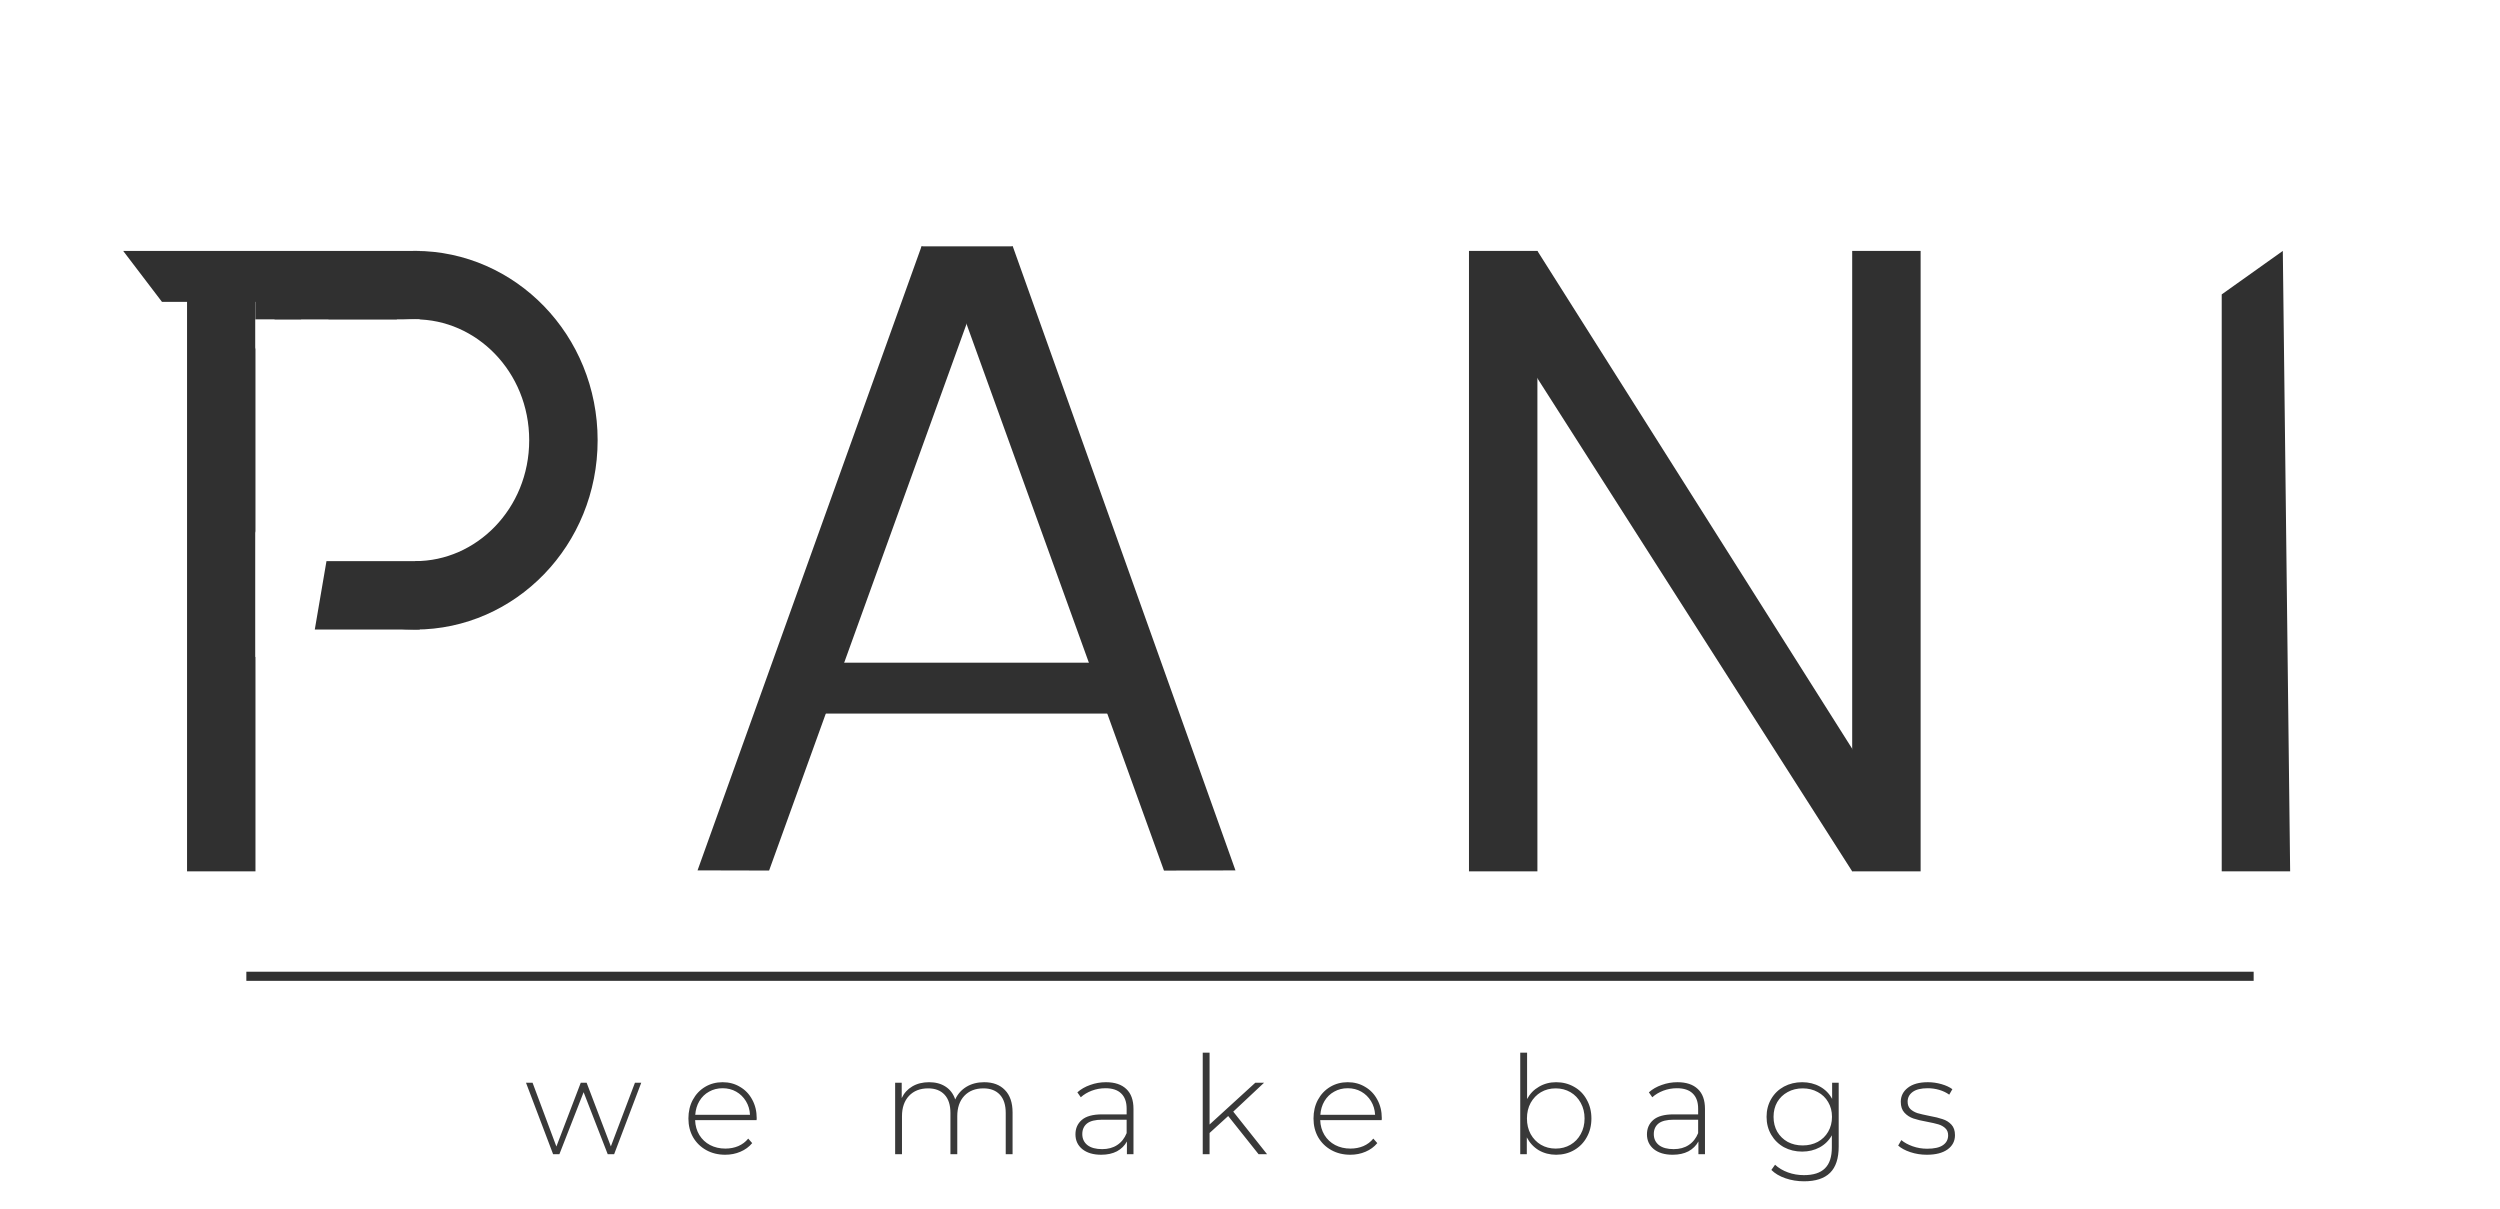 <?xml version="1.0" encoding="UTF-8"?> <svg xmlns="http://www.w3.org/2000/svg" width="548" height="265" viewBox="0 0 548 265" fill="none"> <rect width="548" height="265" fill="white"></rect> <rect x="54" y="213" width="440" height="2" fill="#303030"></rect> <rect x="41" y="57" width="15" height="134" fill="#303030"></rect> <path d="M92 55V66.164L35.5 66.164L27 55L92 55Z" fill="#303030"></path> <path d="M123.5 96.5C123.5 115.54 108.691 130.5 91 130.5C73.309 130.5 58.5 115.54 58.5 96.5C58.5 77.46 73.309 62.5 91 62.5C108.691 62.5 123.5 77.46 123.5 96.5Z" stroke="#303030" stroke-width="15"></path> <rect x="56" y="70" width="16" height="74" fill="white"></rect> <rect x="67" y="104" width="24" height="19.284" fill="white"></rect> <rect x="66" y="70" width="26" height="10" fill="white"></rect> <path d="M92 123V138H69L71.563 123H92Z" fill="#303030"></path> <rect x="56" y="59" width="31" height="11" fill="#303030"></rect> <path d="M216.125 59.213L202 54L152.901 190.787L168.587 190.824L216.125 59.213Z" fill="#303030"></path> <path d="M207.711 59.516L222 54L270.816 190.791L255.144 190.836L207.711 59.516Z" fill="#303030"></path> <rect x="202" y="54" width="20" height="6.174" fill="#303030"></rect> <rect x="180.59" y="145.261" width="63" height="11.154" fill="#303030"></rect> <rect x="322" y="55" width="15" height="136" fill="#303030"></rect> <rect x="406" y="55" width="15" height="136" fill="#303030"></rect> <path d="M324.416 63.212L337 55L418.106 183.271L406 191L324.416 63.212Z" fill="#303030"></path> <path d="M487 64.535L500.393 55L502 191H487V64.535Z" fill="#303030"></path> <path d="M140.56 237.34L134.62 253H133.21L127.93 239.41L122.62 253H121.24L115.3 237.34H116.74L121.96 251.32L127.3 237.34H128.59L133.9 251.29L139.18 237.34H140.56ZM165.84 245.53H152.37C152.41 246.75 152.72 247.84 153.3 248.8C153.88 249.74 154.66 250.47 155.64 250.99C156.64 251.51 157.76 251.77 159 251.77C160.02 251.77 160.96 251.59 161.82 251.23C162.7 250.85 163.43 250.3 164.01 249.58L164.88 250.57C164.2 251.39 163.34 252.02 162.3 252.46C161.28 252.9 160.17 253.12 158.97 253.12C157.41 253.12 156.02 252.78 154.8 252.1C153.58 251.42 152.62 250.48 151.92 249.28C151.24 248.08 150.9 246.71 150.9 245.17C150.9 243.65 151.22 242.29 151.86 241.09C152.52 239.87 153.42 238.92 154.56 238.24C155.7 237.56 156.98 237.22 158.4 237.22C159.82 237.22 161.09 237.56 162.21 238.24C163.35 238.9 164.24 239.83 164.88 241.03C165.54 242.23 165.87 243.59 165.87 245.11L165.84 245.53ZM158.4 238.54C157.3 238.54 156.31 238.79 155.43 239.29C154.55 239.77 153.84 240.46 153.3 241.36C152.78 242.24 152.48 243.24 152.4 244.36H164.4C164.34 243.24 164.04 242.24 163.5 241.36C162.96 240.48 162.25 239.79 161.37 239.29C160.49 238.79 159.5 238.54 158.4 238.54ZM215.715 237.22C217.655 237.22 219.175 237.79 220.275 238.93C221.395 240.07 221.955 241.71 221.955 243.85V253H220.455V243.97C220.455 242.21 220.025 240.87 219.165 239.95C218.305 239.03 217.105 238.57 215.565 238.57C213.805 238.57 212.405 239.12 211.365 240.22C210.345 241.32 209.835 242.8 209.835 244.66V253H208.335V243.97C208.335 242.21 207.905 240.87 207.045 239.95C206.185 239.03 204.985 238.57 203.445 238.57C201.685 238.57 200.285 239.12 199.245 240.22C198.225 241.32 197.715 242.8 197.715 244.66V253H196.215V237.34H197.655V240.7C198.175 239.6 198.945 238.75 199.965 238.15C201.005 237.53 202.235 237.22 203.655 237.22C205.075 237.22 206.275 237.54 207.255 238.18C208.255 238.82 208.965 239.76 209.385 241C209.905 239.84 210.715 238.92 211.815 238.24C212.935 237.56 214.235 237.22 215.715 237.22ZM242.429 237.22C244.369 237.22 245.859 237.72 246.899 238.72C247.939 239.7 248.459 241.15 248.459 243.07V253H247.019V250.21C246.519 251.13 245.789 251.85 244.829 252.37C243.869 252.87 242.719 253.12 241.379 253.12C239.639 253.12 238.259 252.71 237.239 251.89C236.239 251.07 235.739 249.99 235.739 248.65C235.739 247.35 236.199 246.3 237.119 245.5C238.059 244.68 239.549 244.27 241.589 244.27H246.959V243.01C246.959 241.55 246.559 240.44 245.759 239.68C244.979 238.92 243.829 238.54 242.309 238.54C241.269 238.54 240.269 238.72 239.309 239.08C238.369 239.44 237.569 239.92 236.909 240.52L236.159 239.44C236.939 238.74 237.879 238.2 238.979 237.82C240.079 237.42 241.229 237.22 242.429 237.22ZM241.589 251.89C242.889 251.89 243.989 251.59 244.889 250.99C245.809 250.39 246.499 249.52 246.959 248.38V245.44H241.619C240.079 245.44 238.959 245.72 238.259 246.28C237.579 246.84 237.239 247.61 237.239 248.59C237.239 249.61 237.619 250.42 238.379 251.02C239.139 251.6 240.209 251.89 241.589 251.89ZM269.219 244.63L265.139 248.35V253H263.639V230.74H265.139V246.49L275.159 237.34H277.079L270.329 243.67L277.739 253H275.879L269.219 244.63ZM302.861 245.53H289.391C289.431 246.75 289.741 247.84 290.321 248.8C290.901 249.74 291.681 250.47 292.661 250.99C293.661 251.51 294.781 251.77 296.021 251.77C297.041 251.77 297.981 251.59 298.841 251.23C299.721 250.85 300.451 250.3 301.031 249.58L301.901 250.57C301.221 251.39 300.361 252.02 299.321 252.46C298.301 252.9 297.191 253.12 295.991 253.12C294.431 253.12 293.041 252.78 291.821 252.1C290.601 251.42 289.641 250.48 288.941 249.28C288.261 248.08 287.921 246.71 287.921 245.17C287.921 243.65 288.241 242.29 288.881 241.09C289.541 239.87 290.441 238.92 291.581 238.24C292.721 237.56 294.001 237.22 295.421 237.22C296.841 237.22 298.111 237.56 299.231 238.24C300.371 238.9 301.261 239.83 301.901 241.03C302.561 242.23 302.891 243.59 302.891 245.11L302.861 245.53ZM295.421 238.54C294.321 238.54 293.331 238.79 292.451 239.29C291.571 239.77 290.861 240.46 290.321 241.36C289.801 242.24 289.501 243.24 289.421 244.36H301.421C301.361 243.24 301.061 242.24 300.521 241.36C299.981 240.48 299.271 239.79 298.391 239.29C297.511 238.79 296.521 238.54 295.421 238.54ZM341.097 237.22C342.557 237.22 343.877 237.56 345.057 238.24C346.237 238.9 347.157 239.84 347.817 241.06C348.497 242.26 348.837 243.63 348.837 245.17C348.837 246.71 348.497 248.08 347.817 249.28C347.157 250.48 346.237 251.42 345.057 252.1C343.877 252.78 342.557 253.12 341.097 253.12C339.697 253.12 338.427 252.79 337.287 252.13C336.167 251.45 335.297 250.51 334.677 249.31V253H333.237V230.74H334.737V240.91C335.357 239.75 336.227 238.85 337.347 238.21C338.467 237.55 339.717 237.22 341.097 237.22ZM341.007 251.77C342.207 251.77 343.287 251.49 344.247 250.93C345.207 250.37 345.957 249.59 346.497 248.59C347.057 247.59 347.337 246.45 347.337 245.17C347.337 243.89 347.057 242.75 346.497 241.75C345.957 240.75 345.207 239.97 344.247 239.41C343.287 238.85 342.207 238.57 341.007 238.57C339.807 238.57 338.727 238.85 337.767 239.41C336.827 239.97 336.077 240.75 335.517 241.75C334.977 242.75 334.707 243.89 334.707 245.17C334.707 246.45 334.977 247.59 335.517 248.59C336.077 249.59 336.827 250.37 337.767 250.93C338.727 251.49 339.807 251.77 341.007 251.77ZM367.702 237.22C369.642 237.22 371.132 237.72 372.172 238.72C373.212 239.7 373.732 241.15 373.732 243.07V253H372.292V250.21C371.792 251.13 371.062 251.85 370.102 252.37C369.142 252.87 367.992 253.12 366.652 253.12C364.912 253.12 363.532 252.71 362.512 251.89C361.512 251.07 361.012 249.99 361.012 248.65C361.012 247.35 361.472 246.3 362.392 245.5C363.332 244.68 364.822 244.27 366.862 244.27H372.232V243.01C372.232 241.55 371.832 240.44 371.032 239.68C370.252 238.92 369.102 238.54 367.582 238.54C366.542 238.54 365.542 238.72 364.582 239.08C363.642 239.44 362.842 239.92 362.182 240.52L361.432 239.44C362.212 238.74 363.152 238.2 364.252 237.82C365.352 237.42 366.502 237.22 367.702 237.22ZM366.862 251.89C368.162 251.89 369.262 251.59 370.162 250.99C371.082 250.39 371.772 249.52 372.232 248.38V245.44H366.892C365.352 245.44 364.232 245.72 363.532 246.28C362.852 246.84 362.512 247.61 362.512 248.59C362.512 249.61 362.892 250.42 363.652 251.02C364.412 251.6 365.482 251.89 366.862 251.89ZM403.042 237.34V251.32C403.042 253.92 402.412 255.84 401.152 257.08C399.892 258.32 397.992 258.94 395.452 258.94C394.012 258.94 392.652 258.72 391.372 258.28C390.092 257.84 389.062 257.23 388.282 256.45L389.092 255.31C389.872 256.03 390.812 256.59 391.912 256.99C393.012 257.39 394.182 257.59 395.422 257.59C397.502 257.59 399.042 257.09 400.042 256.09C401.042 255.11 401.542 253.58 401.542 251.5V248.86C400.902 250 400.012 250.88 398.872 251.5C397.732 252.12 396.452 252.43 395.032 252.43C393.572 252.43 392.242 252.11 391.042 251.47C389.862 250.81 388.932 249.9 388.252 248.74C387.572 247.58 387.232 246.27 387.232 244.81C387.232 243.35 387.572 242.04 388.252 240.88C388.932 239.72 389.862 238.82 391.042 238.18C392.242 237.54 393.572 237.22 395.032 237.22C396.472 237.22 397.772 237.54 398.932 238.18C400.092 238.82 400.982 239.72 401.602 240.88V237.34H403.042ZM395.152 251.08C396.372 251.08 397.472 250.82 398.452 250.3C399.432 249.76 400.192 249.02 400.732 248.08C401.292 247.12 401.572 246.03 401.572 244.81C401.572 243.59 401.292 242.51 400.732 241.57C400.192 240.63 399.432 239.9 398.452 239.38C397.472 238.84 396.372 238.57 395.152 238.57C393.932 238.57 392.832 238.84 391.852 239.38C390.892 239.9 390.132 240.63 389.572 241.57C389.032 242.51 388.762 243.59 388.762 244.81C388.762 246.03 389.032 247.12 389.572 248.08C390.132 249.02 390.892 249.76 391.852 250.3C392.832 250.82 393.932 251.08 395.152 251.08ZM422.351 253.12C421.091 253.12 419.891 252.93 418.751 252.55C417.611 252.17 416.721 251.69 416.081 251.11L416.771 249.91C417.411 250.45 418.231 250.9 419.231 251.26C420.251 251.62 421.311 251.8 422.411 251.8C423.991 251.8 425.151 251.54 425.891 251.02C426.651 250.5 427.031 249.78 427.031 248.86C427.031 248.2 426.821 247.68 426.401 247.3C426.001 246.92 425.501 246.64 424.901 246.46C424.301 246.28 423.471 246.09 422.411 245.89C421.171 245.67 420.171 245.43 419.411 245.17C418.651 244.91 418.001 244.49 417.461 243.91C416.921 243.33 416.651 242.53 416.651 241.51C416.651 240.27 417.161 239.25 418.181 238.45C419.221 237.63 420.691 237.22 422.591 237.22C423.591 237.22 424.581 237.36 425.561 237.64C426.541 237.92 427.341 238.29 427.961 238.75L427.271 239.95C426.631 239.49 425.901 239.14 425.081 238.9C424.261 238.66 423.421 238.54 422.561 238.54C421.101 238.54 420.001 238.81 419.261 239.35C418.521 239.89 418.151 240.6 418.151 241.48C418.151 242.18 418.361 242.73 418.781 243.13C419.201 243.51 419.711 243.8 420.311 244C420.931 244.18 421.791 244.38 422.891 244.6C424.111 244.82 425.091 245.06 425.831 245.32C426.591 245.56 427.231 245.96 427.751 246.52C428.271 247.08 428.531 247.85 428.531 248.83C428.531 250.13 427.991 251.17 426.911 251.95C425.831 252.73 424.311 253.12 422.351 253.12Z" fill="#393939"></path> </svg> 